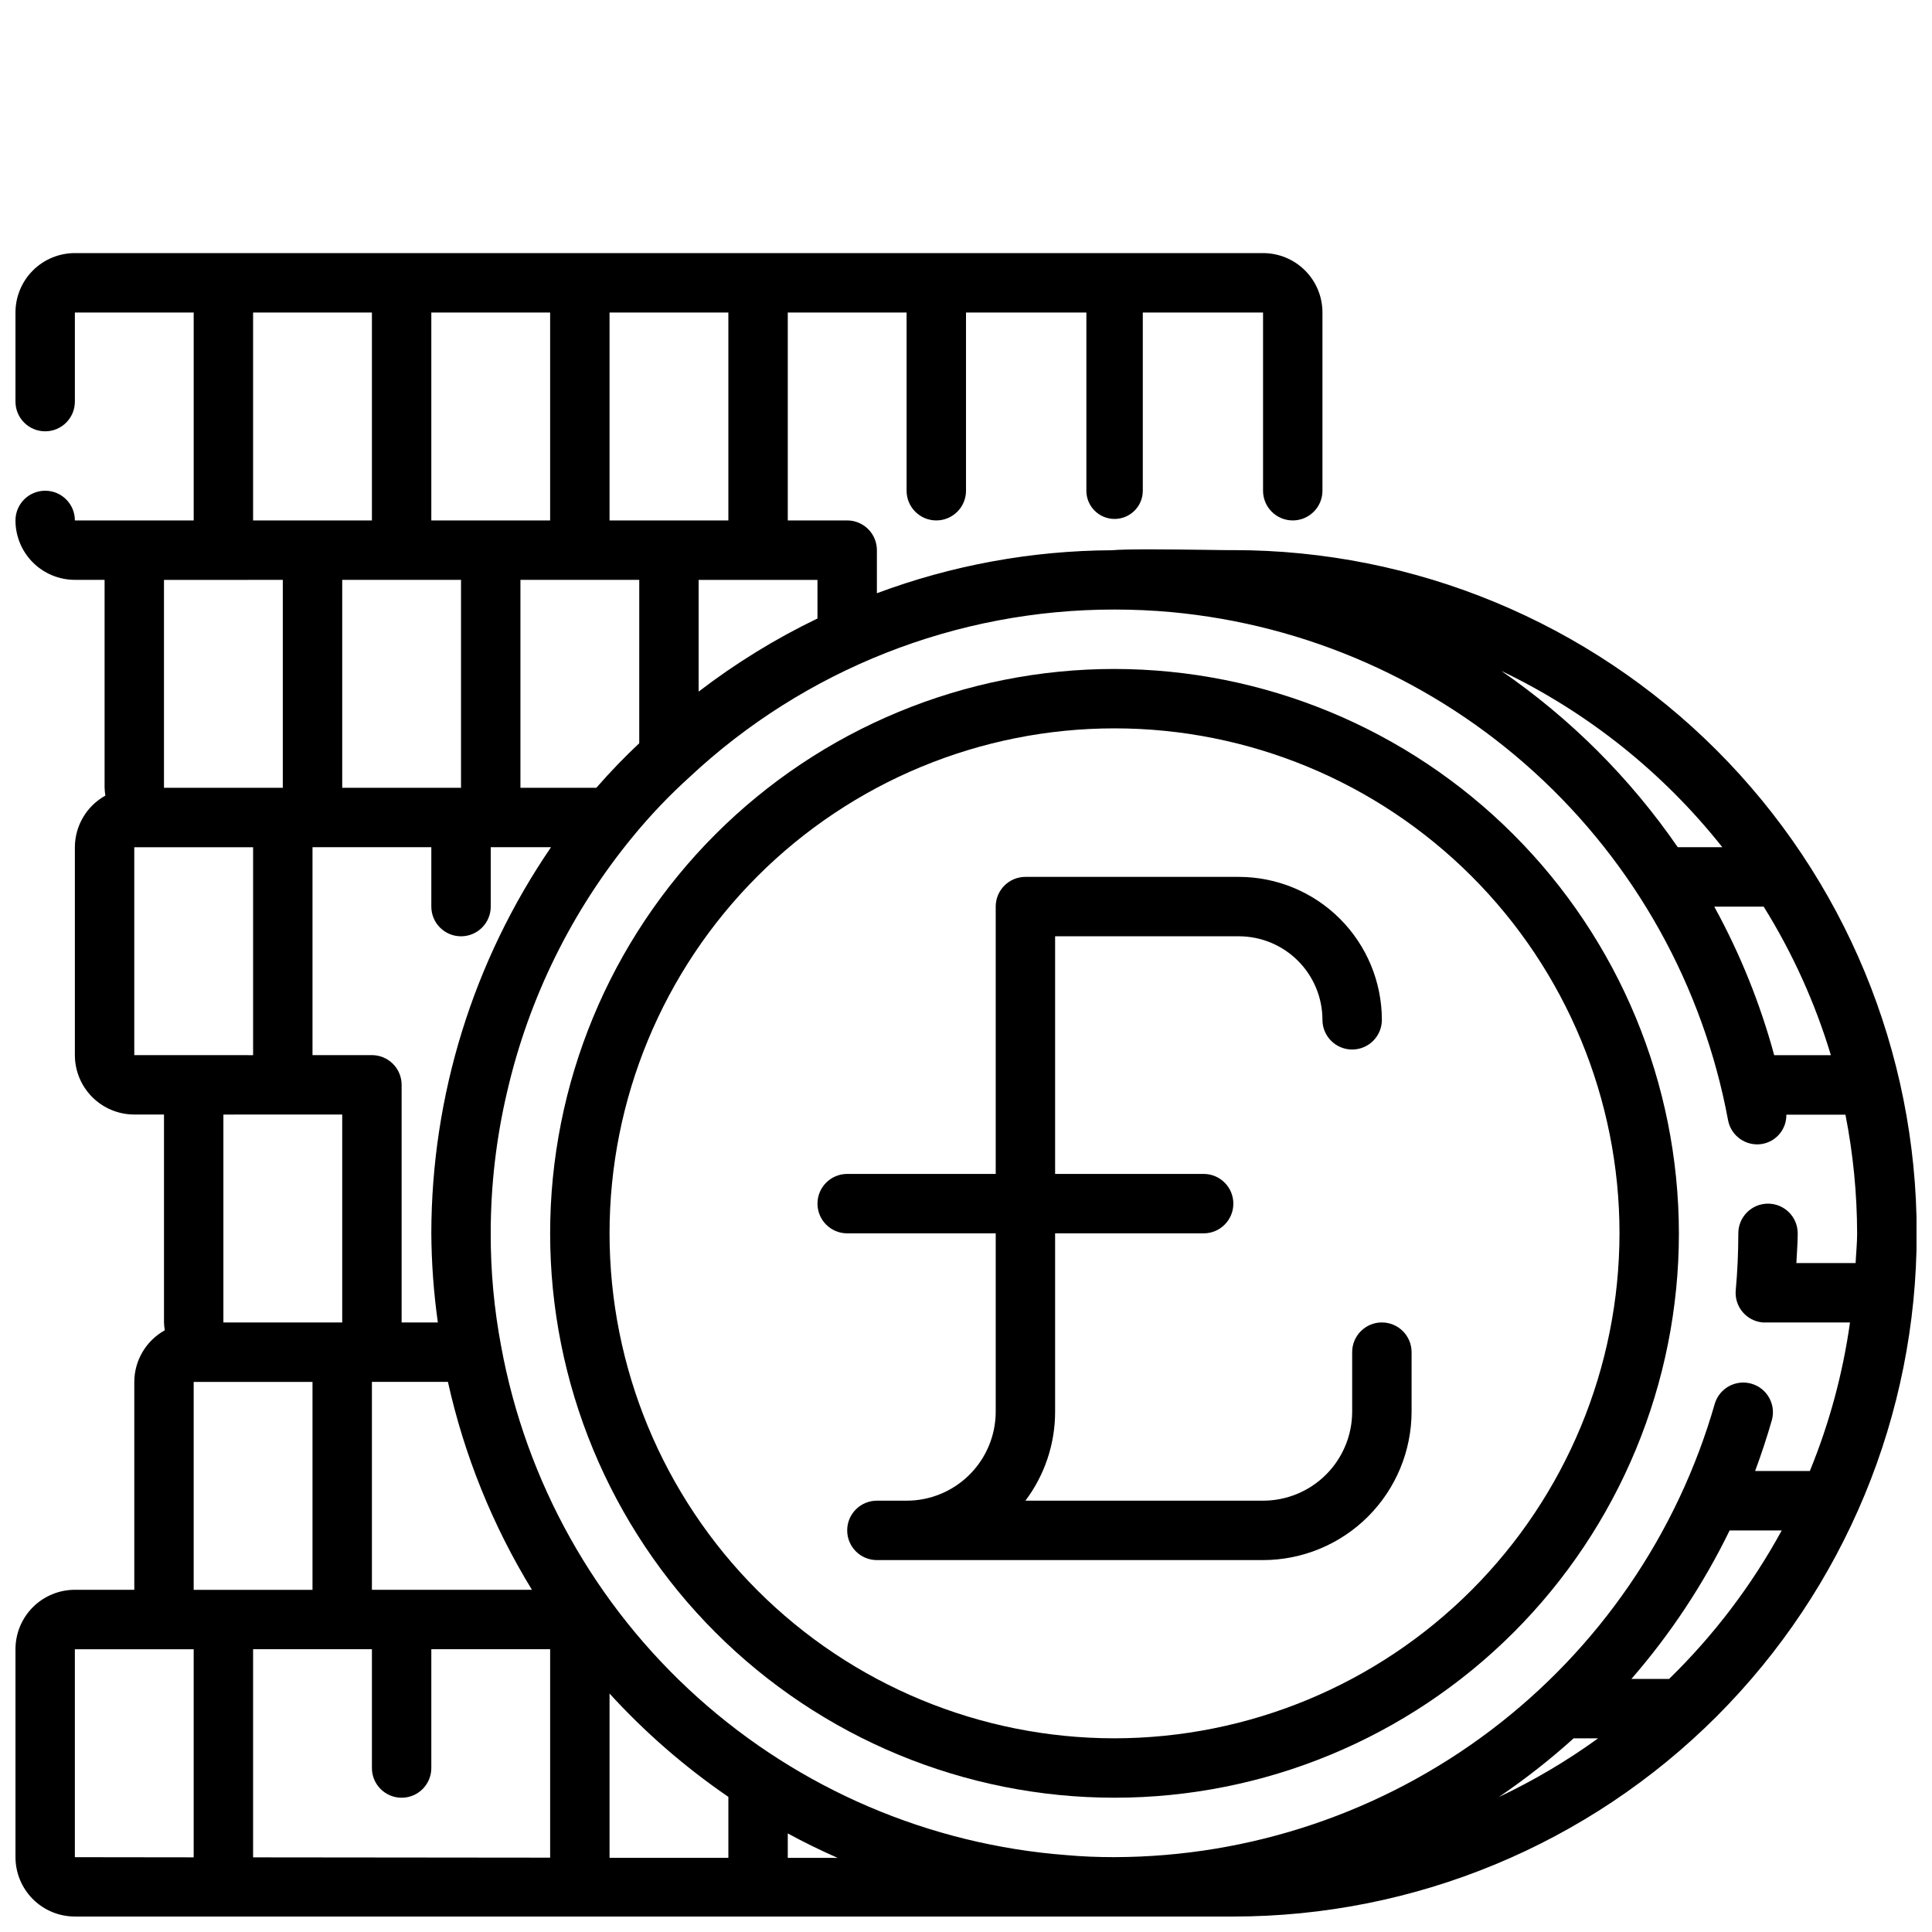 <?xml version="1.0" encoding="UTF-8"?>
<!-- Uploaded to: SVG Repo, www.svgrepo.com, Generator: SVG Repo Mixer Tools -->
<svg width="800px" height="800px" version="1.1" viewBox="144 144 512 512" xmlns="http://www.w3.org/2000/svg">
 <defs>
  <clipPath id="a">
   <path d="m148.09 211h503.81v440.9h-503.81z"/>
  </clipPath>
 </defs>
 <g clip-path="url(#a)">
  <path d="m470.85 289.79c-1.402 0-3.883 0-6.871-0.07-11.531-0.148-21.402-0.25-25.324 0.102h-0.004c-21.262 0.102-42.344 3.957-62.266 11.391v-11.422c0-2.086-0.828-4.09-2.305-5.566-1.477-1.477-3.481-2.305-5.566-2.305h-15.746v-55.105h31.488v47.234c0 4.348 3.523 7.871 7.871 7.871s7.875-3.523 7.875-7.871v-47.234h31.898v47.23l-0.004 0.004c0 4.129 3.352 7.477 7.481 7.477s7.477-3.348 7.477-7.477v-47.234h31.867v47.234c0 4.348 3.523 7.871 7.871 7.871s7.871-3.523 7.871-7.871v-47.234c0-4.176-1.656-8.18-4.609-11.133-2.953-2.949-6.957-4.609-11.133-4.609h-314.88c-4.172 0-8.18 1.66-11.133 4.609-2.949 2.953-4.609 6.957-4.609 11.133v23.617c0 4.348 3.523 7.871 7.871 7.871s7.871-3.523 7.871-7.871v-23.617h31.488v55.105h-31.488c0-4.348-3.523-7.871-7.871-7.871s-7.871 3.523-7.871 7.871c0 4.176 1.66 8.18 4.609 11.133 2.953 2.953 6.961 4.613 11.133 4.613h7.875v55.105-0.004c0.023 0.699 0.094 1.391 0.211 2.078-2.441 1.355-4.477 3.332-5.898 5.734-1.422 2.402-2.176 5.141-2.188 7.934v55.105-0.004c0 4.176 1.66 8.18 4.613 11.133s6.957 4.613 11.133 4.613h7.871v55.105-0.004c0.023 0.699 0.094 1.395 0.215 2.078-2.441 1.355-4.481 3.336-5.898 5.738-1.422 2.402-2.176 5.137-2.188 7.93v55.105h-15.746c-4.172 0-8.18 1.656-11.133 4.609-2.949 2.953-4.609 6.957-4.609 11.133v55.105c0 4.176 1.66 8.18 4.609 11.133 2.953 2.953 6.961 4.609 11.133 4.609 99.188 0.141 163.74 0.211 205.93 0.211 39.359 0 59.215-0.062 69.367-0.211 2.023 0.148 5.273 0.203 9.445 0.203 4.383 0 9.699-0.055 15.43-0.133 2.992 0 5.512-0.07 6.871-0.07h0.004c48.02 0 94.07-19.074 128.03-53.031 33.953-33.953 53.027-80.004 53.027-128.02 0-48.02-19.074-94.074-53.027-128.03-33.957-33.953-80.008-53.031-128.03-53.031zm129.58 78.723h-11.809c-12.609-18.293-28.457-34.125-46.762-46.715 22.824 10.91 42.859 26.887 58.57 46.715zm12.113 94.465c-4.348 0-7.871 3.523-7.871 7.871 0 5.023-0.227 10.078-0.676 15.035h-0.004c-0.195 2.086 0.445 4.16 1.785 5.773 1.34 1.609 3.262 2.617 5.348 2.805h0.707 22.438c-1.895 13.516-5.469 26.734-10.641 39.363h-14.504c1.652-4.449 3.148-8.973 4.473-13.602v-0.004c1.066-4.137-1.367-8.371-5.481-9.535-4.113-1.16-8.402 1.172-9.664 5.254-9.906 34.574-30.777 64.996-59.473 86.676-28.695 21.684-63.656 33.457-99.621 33.547-4.535 0-8.543-0.164-12.594-0.527h-0.004c-36.367-2.746-70.809-17.457-97.934-41.84-27.125-24.383-45.41-57.066-52.004-92.938-1.875-9.891-2.809-19.941-2.777-30.008-0.008-12.66 1.457-25.277 4.367-37.598 5.742-24.809 17.156-47.949 33.348-67.605 4.574-5.57 9.551-10.793 14.895-15.633 30.547-28.617 70.848-44.52 112.7-44.477 5.086 0 10.004 0.219 15.035 0.676 35.895 3.316 69.727 18.258 96.359 42.555 26.629 24.293 44.605 56.617 51.195 92.059 0.684 3.734 3.941 6.445 7.738 6.445 0.477 0.004 0.953-0.043 1.422-0.133 3.703-0.707 6.359-3.973 6.297-7.738h15.66c2.035 10.359 3.07 20.891 3.094 31.449 0 2.66-0.277 5.242-0.402 7.871h-15.695c0.109-2.629 0.355-5.242 0.355-7.871h-0.004c0-2.09-0.828-4.09-2.305-5.566s-3.477-2.305-5.566-2.305zm-369.98 118.08v31.488c0 4.348 3.523 7.871 7.871 7.871 4.348 0 7.871-3.523 7.871-7.871v-31.488h31.488v55.238l-78.719-0.078v-55.16zm7.871-149.57v0.004c0-2.09-0.828-4.09-2.305-5.566s-3.481-2.309-5.566-2.309h-15.746v-55.102h31.488v15.742c0 4.348 3.527 7.871 7.875 7.871 4.348 0 7.871-3.523 7.871-7.871v-15.742h15.98c-20.629 30.145-31.684 65.809-31.727 102.34 0.051 7.902 0.629 15.789 1.734 23.613h-9.605zm15.742-133.82v55.105h-31.484v-55.102zm47.23 43.297h0.004c-3.988 3.742-7.785 7.684-11.375 11.809h-20.113v-55.102h31.488zm-55.102-59.039v-55.105h31.488v55.105zm4.402 228.29c4.328 19.473 11.852 38.094 22.27 55.105h-42.414v-55.105zm42.832 82.594c9.406 10.309 19.973 19.492 31.488 27.379v16.145h-31.488zm47.23 37.062c4.305 2.363 8.723 4.496 13.211 6.488l-13.211-0.004zm208.26-25.191h6.481c-8.277 5.992-17.094 11.203-26.332 15.562 6.969-4.723 13.602-9.922 19.852-15.562zm53.152-181.05v-0.004c-3.715-13.699-9.047-26.914-15.879-39.359h13.094c7.644 12.277 13.633 25.512 17.805 39.359zm-285.03-96.348v-29.605h31.488v10.234-0.004c-11.133 5.359-21.684 11.852-31.488 19.375zm7.875-45.352h-31.488v-55.105h31.488zm-125.95-55.105h31.488v55.105h-31.488zm7.871 70.848v55.105h-31.488v-55.102zm-39.359 125.95v-55.102h31.488v55.105zm55.105 15.742v55.105h-31.488v-55.102zm-39.363 70.852h31.488v55.105h-31.488zm-31.488 70.848h31.488v55.145l-31.488-0.039zm422.48 7.871h-9.988c10.367-11.922 19.121-25.156 26.039-39.359h13.809c-7.934 14.535-17.996 27.805-29.859 39.359z"/>
 </g>
 <path d="m439.36 321.28c-39.668 0-77.711 15.758-105.76 43.809-28.051 28.051-43.809 66.094-43.809 105.76 0 39.668 15.758 77.711 43.809 105.76 28.051 28.047 66.094 43.805 105.76 43.805s77.711-15.758 105.76-43.805c28.047-28.051 43.805-66.094 43.805-105.76-0.043-39.656-15.816-77.672-43.855-105.71-28.039-28.039-66.059-43.812-105.71-43.855zm0 283.39c-35.492 0-69.531-14.102-94.629-39.195-25.098-25.098-39.195-59.137-39.195-94.629 0-35.492 14.098-69.531 39.195-94.629 25.098-25.098 59.137-39.195 94.629-39.195s69.531 14.098 94.629 39.195c25.094 25.098 39.195 59.137 39.195 94.629-0.039 35.48-14.152 69.496-39.242 94.582-25.086 25.09-59.102 39.203-94.582 39.242z"/>
 <path d="m510.21 494.46c-4.348 0-7.871 3.527-7.871 7.875v15.742c0 6.266-2.488 12.27-6.918 16.699-4.43 4.43-10.438 6.918-16.699 6.918h-62.977c5.125-6.805 7.887-15.098 7.871-23.617v-47.23h39.363c4.348 0 7.871-3.523 7.871-7.871 0-4.348-3.523-7.875-7.871-7.875h-39.363v-62.977h48.715c5.867 0.012 11.492 2.344 15.641 6.496 4.152 4.148 6.484 9.773 6.492 15.641 0 4.348 3.527 7.871 7.875 7.871 4.348 0 7.871-3.523 7.871-7.871-0.012-10.043-4.008-19.668-11.109-26.77-7.102-7.102-16.727-11.098-26.77-11.109h-56.586c-4.348 0-7.871 3.523-7.871 7.871v70.848h-39.359c-4.348 0-7.875 3.527-7.875 7.875 0 4.348 3.527 7.871 7.875 7.871h39.359v47.23c0 6.266-2.488 12.27-6.918 16.699-4.43 4.43-10.434 6.918-16.699 6.918h-7.871c-4.348 0-7.871 3.523-7.871 7.871s3.523 7.871 7.871 7.871h102.34c10.434-0.012 20.438-4.16 27.816-11.539 7.379-7.379 11.531-17.383 11.543-27.82v-15.742c0-2.09-0.828-4.09-2.305-5.566-1.477-1.477-3.481-2.309-5.566-2.309z"/>
</svg>